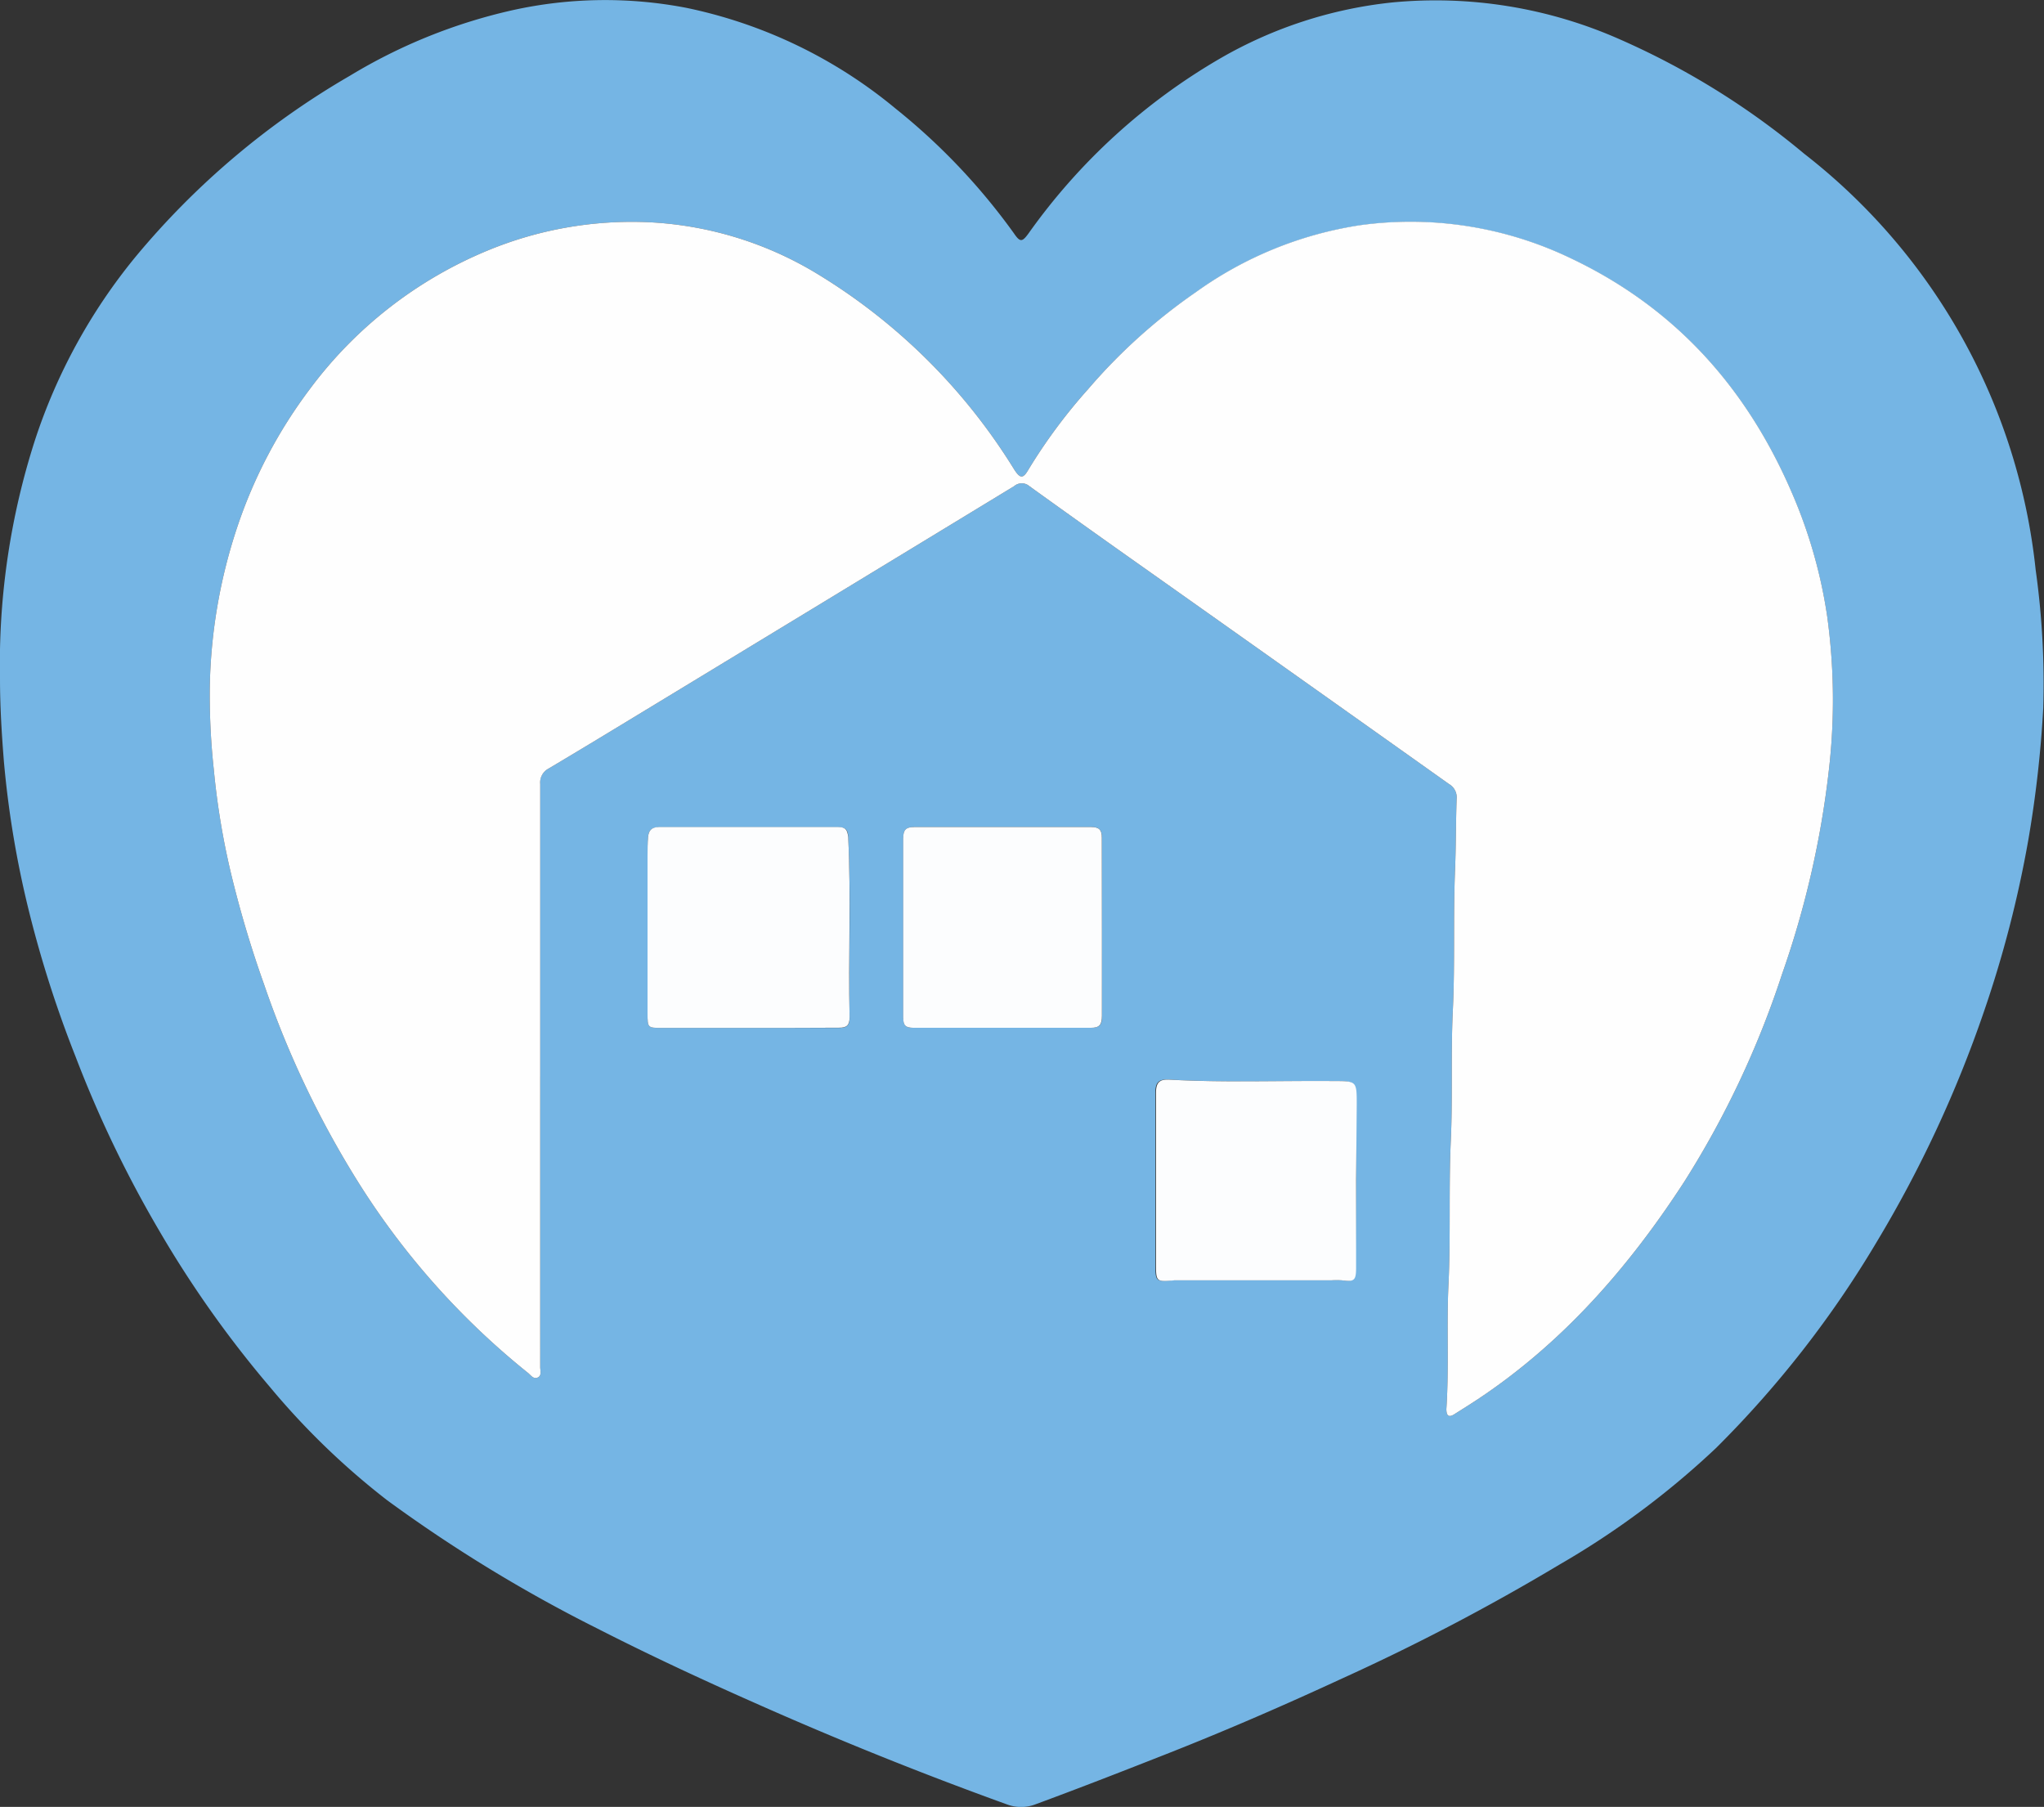 <svg xmlns="http://www.w3.org/2000/svg" viewBox="0 0 220.74 195.12"><rect x="0" y="0" width="220.74" height="195.12" fill="#333333" stroke="none"/><defs><style>.cls-1{fill:#75b5e4;}.cls-2{fill:#fcfdfe;}.cls-3{fill:#fefefe;}</style></defs><g id="Capa_2" data-name="Capa 2"><g id="Capa_1-2" data-name="Capa 1"><path class="cls-1" d="M0,73.26A78.85,78.85,0,0,1,3.77,47.55,61.2,61.2,0,0,1,14.6,27.78,86.12,86.12,0,0,1,37.77,8.19,58.71,58.71,0,0,1,55.31,1.11,46.29,46.29,0,0,1,74.14.85,51.89,51.89,0,0,1,96.71,11.72,68.1,68.1,0,0,1,109.5,25.2c.68,1,.9.93,1.58,0A66,66,0,0,1,131.84,6.27a46.84,46.84,0,0,1,18.45-6,49.14,49.14,0,0,1,24.69,4,83.11,83.11,0,0,1,19.86,12.33,65.6,65.6,0,0,1,25,44.94,88.48,88.48,0,0,1,.82,14.9,123.84,123.84,0,0,1-1.61,14.24,121.44,121.44,0,0,1-4.8,18.57,129.57,129.57,0,0,1-11.58,24.87,112,112,0,0,1-17.36,22.26,90.69,90.69,0,0,1-16.85,12.55,234.3,234.3,0,0,1-23.55,12.34c-6.12,2.83-12.3,5.52-18.58,8-4.82,1.9-9.64,3.78-14.49,5.57a4.33,4.33,0,0,1-3.13,0q-13.84-5-27.32-11c-5.71-2.53-11.38-5.17-16.92-8A158.55,158.55,0,0,1,41.8,162a80.67,80.67,0,0,1-12.64-12.21,116.72,116.72,0,0,1-12-16.95,125.79,125.79,0,0,1-9-18.74A123.59,123.59,0,0,1,3.21,98.73,106,106,0,0,1,.42,82.22C.18,79.23,0,76.25,0,73.26Zm58.33,43q0-15.8,0-31.6A1.69,1.69,0,0,1,59.24,83c3.2-1.9,6.38-3.83,9.56-5.76q20.37-12.36,40.72-24.74a1.26,1.26,0,0,1,1.65,0q6.21,4.47,12.46,8.88Q140.06,73,156.49,84.67a1.66,1.66,0,0,1,.82,1.6c-.09,2.53-.07,5.06-.17,7.6-.21,5.06,0,10.13-.24,15.2-.23,4.76,0,9.52-.23,14.29-.22,5.1,0,10.21-.24,15.31-.22,4.49.07,9-.23,13.48,0,.67.21,1,.89.55.84-.53,1.69-1.06,2.52-1.61,9.21-6.12,16.31-14.28,22.27-23.46a99.76,99.76,0,0,0,10.56-22.4,100.55,100.55,0,0,0,5.06-22,66.09,66.09,0,0,0-.17-16.63,53,53,0,0,0-3.71-13.12c-4.9-11.52-12.7-20.26-24.11-25.63a39.92,39.92,0,0,0-22.64-3.51,40.9,40.9,0,0,0-17.74,7.24A60.7,60.7,0,0,0,117.53,42a58.72,58.72,0,0,0-6.5,8.77c-.55.94-.87.91-1.5-.07a63.89,63.89,0,0,0-21.06-21A38.61,38.61,0,0,0,70.1,24a40.71,40.71,0,0,0-17.31,3A45.65,45.65,0,0,0,33.47,42a52.37,52.37,0,0,0-7.81,14.8,57.55,57.55,0,0,0-3,17.24,74.34,74.34,0,0,0,.43,9.07A81.5,81.5,0,0,0,24.87,94a118,118,0,0,0,3.66,12.34A102.93,102.93,0,0,0,39,128.16a82.78,82.78,0,0,0,18,20.08c.32.25.59.72,1.06.52s.28-.75.28-1.14Q58.35,131.95,58.34,116.26ZM80.82,111c3.26,0,6.53,0,9.79,0,.84,0,1.16-.27,1.14-1.13-.11-6.48.17-13-.15-19.45,0-.78-.28-1.1-1.08-1.09q-9.67,0-19.35,0c-.82,0-1.13.37-1.18,1.07s-.06,1.37-.06,2.05v16.94c0,1.6,0,1.61,1.56,1.61Zm65.63,16.45v-8.18c0-2.53,0-2.51-2.48-2.54-5.91,0-11.83.18-17.74-.15-1.09-.06-1.47.3-1.46,1.45,0,6.11,0,12.22,0,18.33,0,2.07,0,2.07,2,1.89.31,0,.62,0,.92,0h16a8.84,8.84,0,0,1,1.15,0c1.35.18,1.53,0,1.54-1.37ZM119,100.26c0-3.27,0-6.53,0-9.79,0-.85-.29-1.16-1.14-1.16q-9.57,0-19.12,0c-.92,0-1.2.33-1.19,1.22,0,6.45,0,12.9,0,19.35,0,.87.27,1.12,1.12,1.11q9.56,0,19.12,0c1,0,1.23-.36,1.22-1.29C119,106.55,119,103.41,119,100.26Z"/><path class="cls-2" d="M80.82,111H71.49c-1.56,0-1.56,0-1.56-1.61V92.43c0-.68,0-1.37.06-2.05s.36-1.07,1.18-1.07q9.67,0,19.35,0c.8,0,1,.31,1.08,1.09.32,6.48,0,13,.15,19.45,0,.86-.3,1.14-1.14,1.13C87.35,111,84.08,111,80.82,111Z"/><path class="cls-2" d="M146.45,127.43v9.46c0,1.39-.19,1.55-1.54,1.37a8.84,8.84,0,0,0-1.15,0h-16c-.3,0-.61,0-.92,0-2,.18-2,.18-2-1.89,0-6.11,0-12.22,0-18.33,0-1.15.37-1.51,1.46-1.45,5.91.33,11.83.1,17.74.15,2.48,0,2.48,0,2.48,2.54Z"/><path class="cls-2" d="M119,100.26c0,3.15,0,6.29,0,9.44,0,.93-.23,1.3-1.22,1.29q-9.57,0-19.12,0c-.85,0-1.12-.24-1.12-1.11,0-6.45,0-12.9,0-19.35,0-.89.27-1.22,1.19-1.22q9.56,0,19.12,0c.85,0,1.15.31,1.14,1.16C119,93.73,119,97,119,100.26Z"/><path class="cls-3" d="M197.33,66.58a53,53,0,0,0-3.71-13.12c-4.9-11.52-12.7-20.26-24.11-25.63a39.92,39.92,0,0,0-22.64-3.51,40.9,40.9,0,0,0-17.74,7.24A60.7,60.7,0,0,0,117.53,42a58.72,58.72,0,0,0-6.5,8.77c-.55.94-.87.91-1.5-.07a63.89,63.89,0,0,0-21.06-21A38.61,38.61,0,0,0,70.1,24a40.71,40.71,0,0,0-17.31,3A45.65,45.65,0,0,0,33.47,42a52.37,52.37,0,0,0-7.81,14.8,57.55,57.55,0,0,0-3,17.24,74.34,74.34,0,0,0,.43,9.07A81.5,81.5,0,0,0,24.87,94a118,118,0,0,0,3.66,12.34A102.93,102.93,0,0,0,39,128.16a82.78,82.78,0,0,0,18,20.08c.32.25.59.72,1.06.52s.28-.75.28-1.14q0-15.68,0-31.36t0-31.6A1.69,1.69,0,0,1,59.24,83c3.2-1.9,6.38-3.83,9.56-5.76q20.37-12.36,40.72-24.74a1.26,1.26,0,0,1,1.65,0q6.21,4.47,12.46,8.88Q140.06,73,156.49,84.67a1.66,1.66,0,0,1,.82,1.6c-.09,2.53-.07,5.06-.17,7.6-.21,5.06,0,10.13-.24,15.2-.23,4.76,0,9.52-.23,14.29-.22,5.1,0,10.21-.24,15.31-.22,4.49.07,9-.23,13.48,0,.67.21,1,.89.55.84-.53,1.69-1.06,2.52-1.61,9.21-6.12,16.31-14.28,22.27-23.46a99.76,99.76,0,0,0,10.56-22.4,100.55,100.55,0,0,0,5.06-22A66.09,66.09,0,0,0,197.33,66.58Z"/></g></g></svg>